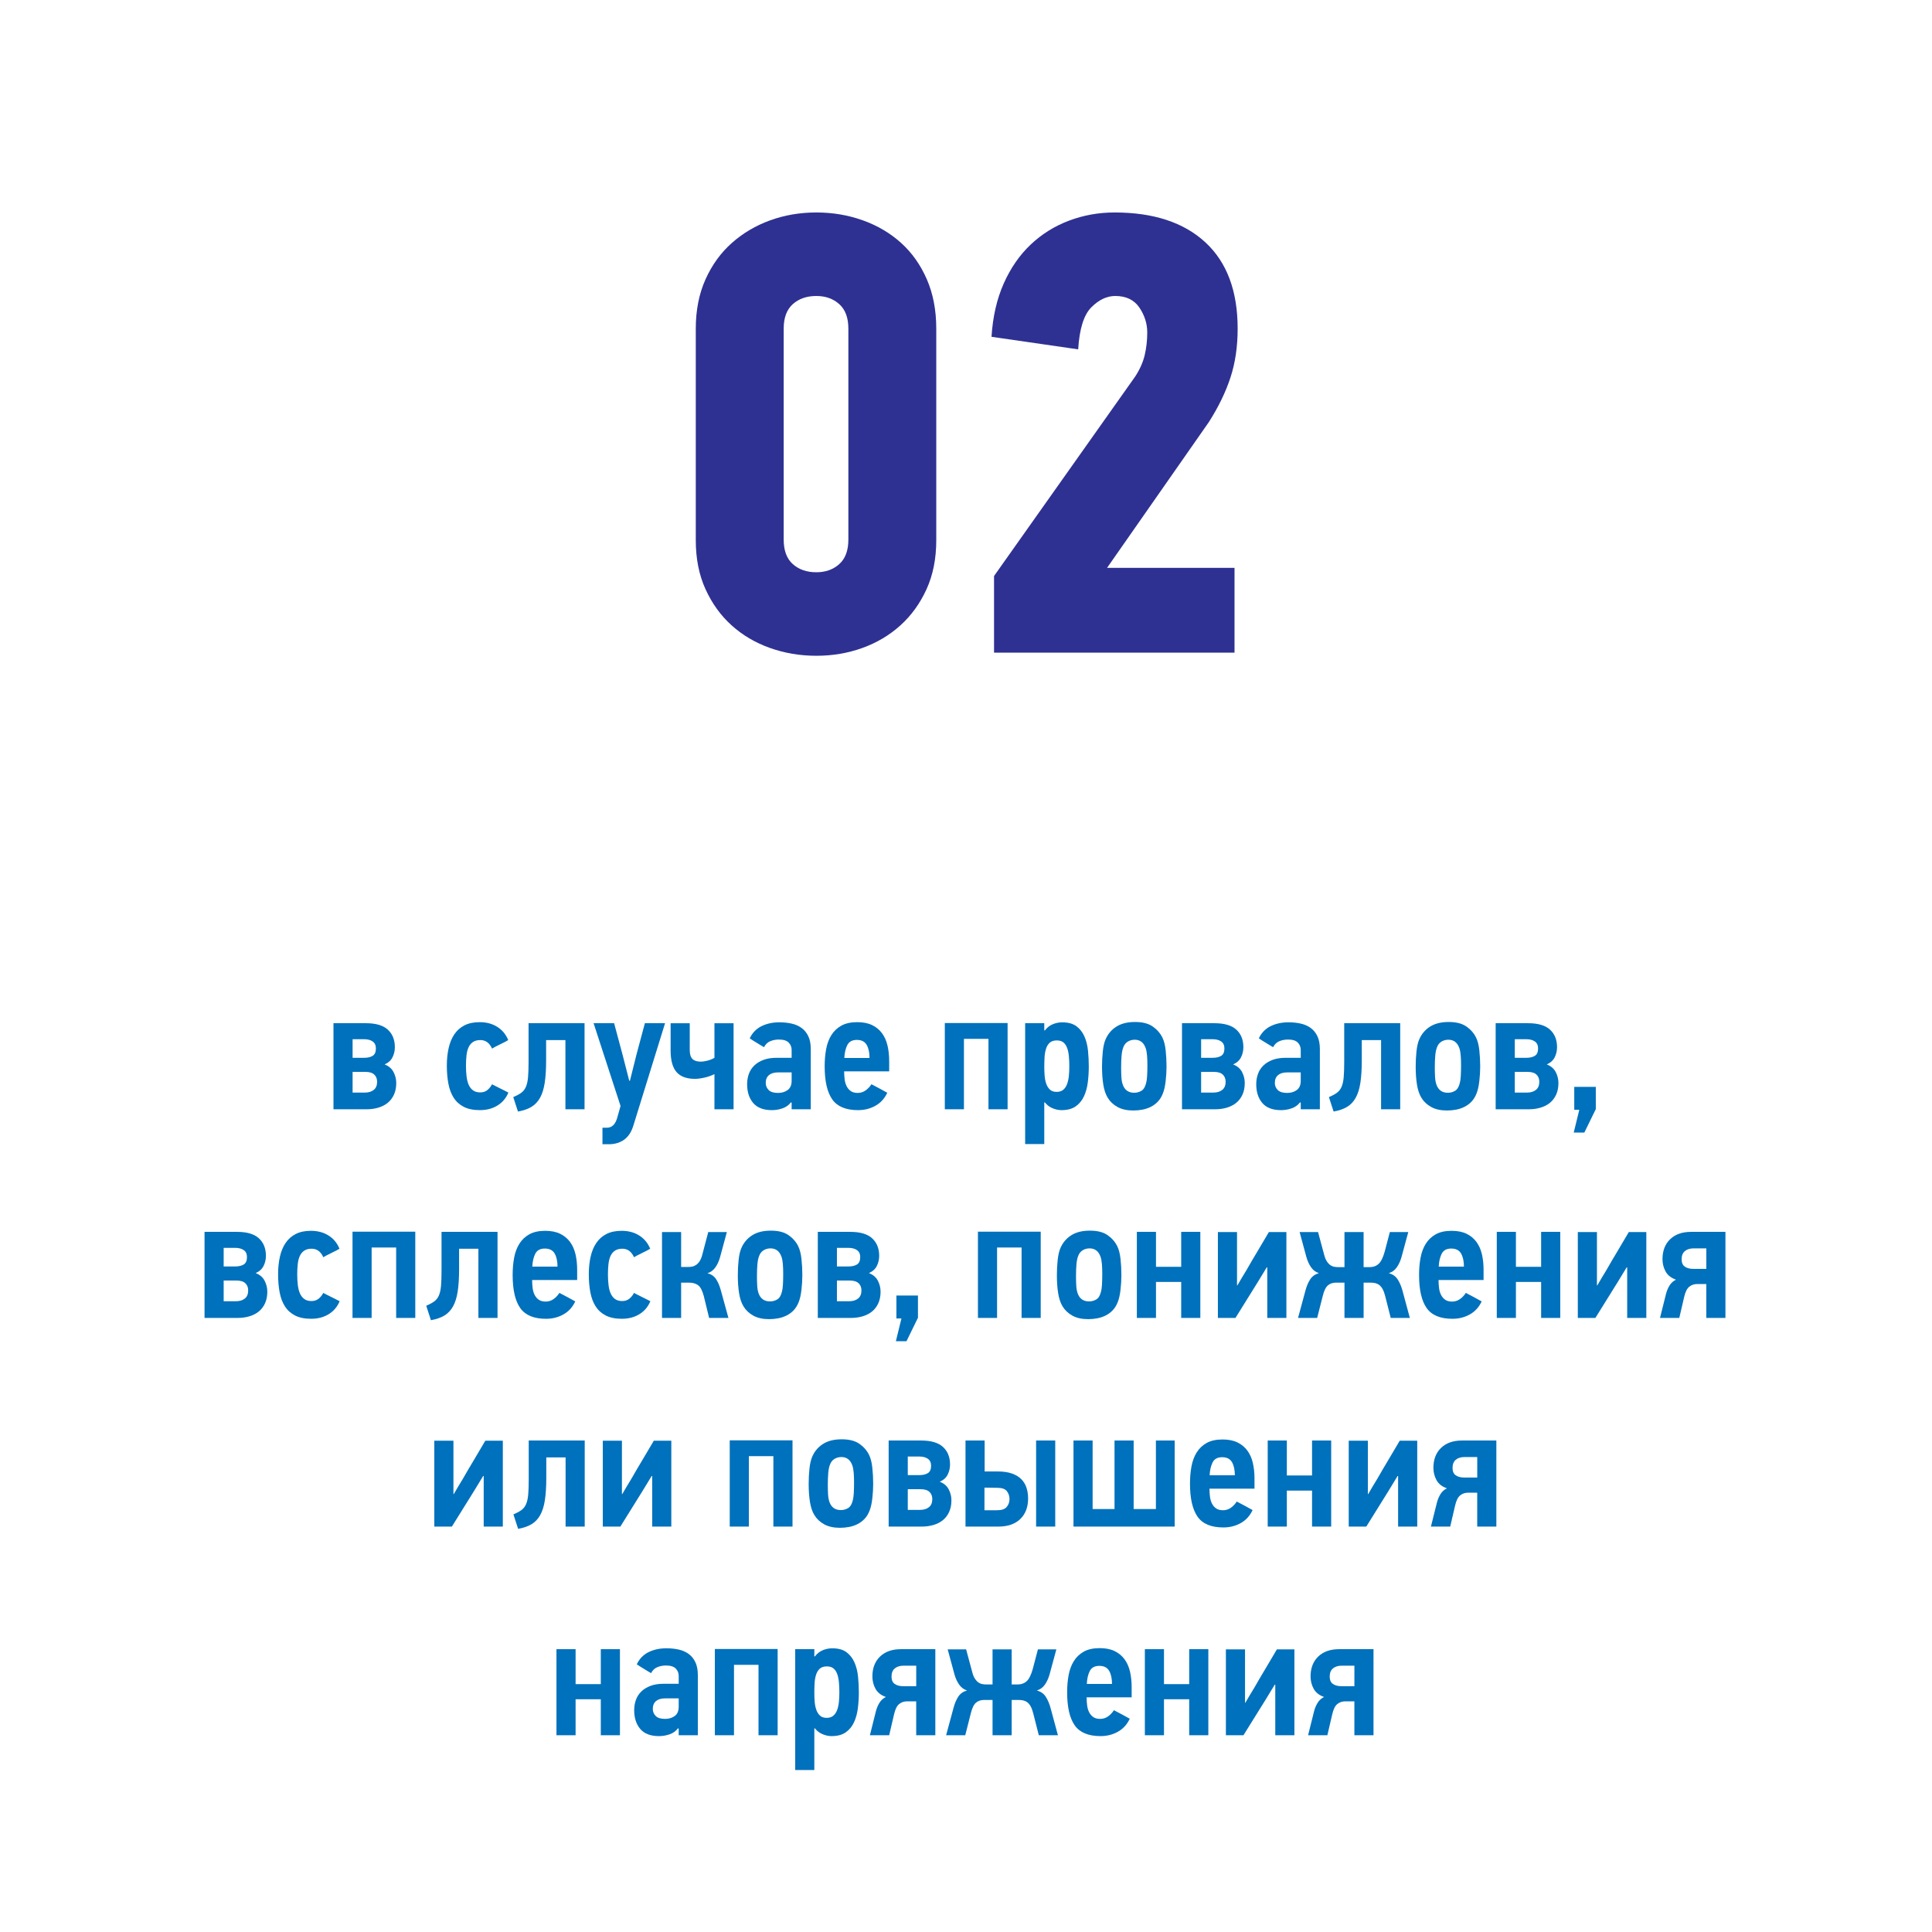 <?xml version="1.0" encoding="utf-8"?>
<!-- Generator: Adobe Illustrator 23.0.1, SVG Export Plug-In . SVG Version: 6.00 Build 0)  -->
<svg version="1.1" id="Слой_1" xmlns="http://www.w3.org/2000/svg" xmlns:xlink="http://www.w3.org/1999/xlink" x="0px" y="0px"
	 viewBox="0 0 400 400" style="enable-background:new 0 0 400 400;" xml:space="preserve">
<style type="text/css">
	.st0{enable-background:new    ;}
	.st1{fill:#2E3192;}
	.st2{fill:#0071BC;}
</style>
<g class="st0">
	<path class="st1" d="M193.844,111.85c0,3.814-0.672,7.194-2.015,10.14c-1.345,2.947-3.143,5.439-5.395,7.475
		c-2.255,2.038-4.875,3.598-7.865,4.681c-2.99,1.082-6.175,1.625-9.555,1.625c-3.38,0-6.587-0.543-9.62-1.625
		c-3.035-1.083-5.677-2.643-7.93-4.681c-2.255-2.035-4.052-4.527-5.395-7.475c-1.345-2.945-2.015-6.325-2.015-10.14V68.04
		c0-3.812,0.67-7.215,2.015-10.205c1.343-2.99,3.163-5.503,5.46-7.54c2.295-2.035,4.94-3.595,7.93-4.68
		c2.99-1.083,6.175-1.625,9.555-1.625c3.38,0,6.585,0.542,9.62,1.625c3.033,1.085,5.675,2.645,7.93,4.68
		c2.252,2.037,4.03,4.55,5.33,7.54c1.3,2.99,1.95,6.393,1.95,10.205V111.85z M175.645,68.04c0-2.253-0.63-3.942-1.885-5.07
		c-1.257-1.125-2.839-1.689-4.745-1.689c-1.995,0-3.62,0.564-4.875,1.689c-1.257,1.128-1.885,2.817-1.885,5.07v43.68
		c0,2.255,0.627,3.945,1.885,5.07c1.255,1.127,2.88,1.69,4.875,1.69c1.906,0,3.488-0.563,4.745-1.69
		c1.255-1.125,1.885-2.815,1.885-5.07V68.04z"/>
	<path class="st1" d="M205.283,69.73c0.26-4.16,1.105-7.843,2.535-11.051c1.43-3.205,3.293-5.893,5.59-8.06
		c2.296-2.165,4.94-3.812,7.93-4.94c2.99-1.125,6.131-1.689,9.426-1.689c8.06,0,14.32,2.06,18.785,6.175
		c4.462,4.117,6.694,10.075,6.694,17.875c0,3.728-0.499,7.107-1.495,10.14c-0.997,3.035-2.492,6.11-4.484,9.23l-21.061,30.16h26.391
		v17.55h-49.79v-15.86l29.25-41.34c0.952-1.473,1.603-2.945,1.949-4.42c0.346-1.473,0.521-3.032,0.521-4.68
		c0-1.82-0.542-3.53-1.625-5.135c-1.085-1.604-2.752-2.405-5.005-2.405c-1.735,0-3.38,0.78-4.94,2.34
		c-1.56,1.56-2.47,4.465-2.729,8.71L205.283,69.73z"/>
</g>
<g class="st0">
	<path class="st2" d="M82.038,224.229c0,0.912-0.156,1.71-0.468,2.394c-0.312,0.684-0.738,1.248-1.278,1.692
		s-1.188,0.78-1.944,1.008c-0.756,0.229-1.578,0.342-2.466,0.342h-6.84v-17.82h6.732c2.04,0,3.546,0.444,4.518,1.332
		c0.972,0.889,1.458,2.101,1.458,3.637c0,0.744-0.162,1.439-0.486,2.088c-0.324,0.647-0.87,1.14-1.638,1.476
		c0.864,0.337,1.481,0.864,1.854,1.584C81.852,222.68,82.038,223.437,82.038,224.229z M73.002,215.156v3.852h2.376
		c0.744,0,1.337-0.138,1.782-0.414c0.444-0.275,0.666-0.785,0.666-1.529c0-0.648-0.222-1.128-0.666-1.44
		c-0.444-0.312-1.038-0.468-1.782-0.468H73.002z M73.002,221.924v4.284h2.538c0.763,0,1.376-0.186,1.841-0.558
		c0.465-0.372,0.697-0.93,0.697-1.675c0-0.623-0.197-1.121-0.59-1.493s-1.007-0.559-1.84-0.559H73.002z"/>
	<path class="st2" d="M99.317,211.628c1.392,0,2.604,0.324,3.636,0.972c1.032,0.648,1.788,1.561,2.268,2.736
		c-0.096,0.072-0.306,0.192-0.63,0.36c-0.324,0.168-0.672,0.342-1.044,0.521c-0.372,0.181-0.72,0.354-1.044,0.522
		c-0.324,0.168-0.534,0.288-0.63,0.359c-0.528-1.175-1.332-1.764-2.412-1.764c-0.624,0-1.134,0.132-1.53,0.396
		c-0.396,0.264-0.702,0.63-0.918,1.098c-0.216,0.468-0.36,1.032-0.432,1.692c-0.072,0.66-0.108,1.374-0.108,2.142
		c0,0.792,0.042,1.53,0.126,2.214c0.084,0.685,0.234,1.267,0.45,1.746c0.216,0.48,0.516,0.858,0.9,1.134
		c0.383,0.276,0.875,0.414,1.476,0.414c0.576,0,1.062-0.155,1.458-0.468c0.396-0.312,0.726-0.72,0.99-1.224
		c0.096,0.071,0.306,0.186,0.63,0.342c0.324,0.156,0.672,0.33,1.044,0.521c0.372,0.192,0.72,0.366,1.044,0.522
		c0.324,0.156,0.545,0.27,0.666,0.342c-0.48,1.152-1.237,2.047-2.268,2.682c-1.032,0.637-2.245,0.954-3.636,0.954
		c-1.344,0-2.458-0.228-3.34-0.684c-0.883-0.456-1.58-1.086-2.091-1.89c-0.512-0.805-0.875-1.771-1.088-2.898
		c-0.214-1.128-0.321-2.376-0.321-3.744c0-1.319,0.125-2.531,0.375-3.636c0.25-1.104,0.642-2.052,1.177-2.844
		s1.232-1.41,2.091-1.854C97.016,211.851,98.069,211.628,99.317,211.628z"/>
	<path class="st2" d="M106.265,227.145c0.671-0.288,1.218-0.582,1.638-0.883c0.42-0.3,0.744-0.707,0.972-1.224
		c0.228-0.516,0.378-1.182,0.45-1.998c0.072-0.815,0.108-1.872,0.108-3.168v-8.028h11.592v17.82h-3.96v-14.328h-3.996v4.212
		c0,1.824-0.096,3.366-0.288,4.626c-0.192,1.26-0.517,2.299-0.972,3.114c-0.456,0.816-1.057,1.446-1.8,1.89
		c-0.745,0.444-1.668,0.762-2.772,0.954L106.265,227.145z"/>
	<path class="st2" d="M131.141,233.012c-0.408,1.344-1.05,2.328-1.926,2.952c-0.876,0.624-1.926,0.937-3.15,0.937h-1.332v-3.42
		h0.936c1.056,0,1.776-0.732,2.16-2.196l0.648-2.304l-5.58-17.137h4.248l1.728,6.444l1.404,5.472h0.144l1.368-5.472l1.728-6.444
		h4.176L131.141,233.012z"/>
	<path class="st2" d="M147.917,222.382c-0.625,0.315-1.314,0.558-2.07,0.728c-0.756,0.17-1.41,0.255-1.962,0.255
		c-1.728,0-3-0.468-3.816-1.404c-0.816-0.936-1.224-2.424-1.224-4.464v-5.652h3.96v5.555c0,0.861,0.187,1.477,0.562,1.847
		c0.375,0.37,0.949,0.555,1.723,0.555c0.362,0,0.809-0.065,1.341-0.196c0.532-0.132,1.027-0.329,1.487-0.592v-7.168h3.96v17.82
		h-3.96V222.382z"/>
	<path class="st2" d="M163.9,229.664v-1.368l-0.144-0.072c-0.432,0.576-1.008,0.99-1.728,1.242c-0.72,0.252-1.452,0.378-2.196,0.378
		c-1.752,0-3.048-0.491-3.888-1.476c-0.84-0.984-1.26-2.28-1.26-3.888c0-0.769,0.12-1.482,0.36-2.143
		c0.24-0.659,0.612-1.235,1.116-1.728c0.504-0.492,1.14-0.882,1.908-1.17s1.68-0.433,2.736-0.433h3.096v-1.62
		c0-0.6-0.204-1.109-0.612-1.529c-0.409-0.42-1.08-0.63-2.016-0.63c-0.648,0-1.248,0.113-1.8,0.342
		c-0.553,0.229-0.984,0.643-1.296,1.242c-0.096-0.048-0.288-0.162-0.576-0.343c-0.288-0.18-0.594-0.365-0.918-0.558
		c-0.324-0.191-0.625-0.378-0.9-0.558c-0.276-0.181-0.462-0.307-0.558-0.379c0.552-1.151,1.368-1.991,2.448-2.52
		c1.08-0.527,2.304-0.792,3.672-0.792c0.936,0,1.798,0.09,2.586,0.27c0.788,0.181,1.474,0.486,2.057,0.919
		c0.583,0.432,1.041,1.002,1.374,1.71s0.5,1.59,0.5,2.646v12.456H163.9z M163.9,222.032h-2.844c-0.792,0-1.41,0.186-1.854,0.558
		c-0.444,0.373-0.666,0.918-0.666,1.639c0,0.552,0.198,1.031,0.594,1.439s1.05,0.612,1.962,0.612c0.768,0,1.428-0.198,1.98-0.594
		c0.552-0.396,0.828-1.038,0.828-1.927V222.032z"/>
	<path class="st2" d="M180.424,224.48c0.552,0.287,1.098,0.575,1.638,0.863s1.085,0.589,1.638,0.9
		c-0.552,1.188-1.368,2.086-2.448,2.691s-2.28,0.908-3.6,0.908c-2.52,0-4.302-0.743-5.346-2.231s-1.566-3.768-1.566-6.84
		c0-1.272,0.102-2.46,0.306-3.564c0.204-1.104,0.563-2.07,1.08-2.897c0.516-0.828,1.206-1.482,2.07-1.963
		c0.864-0.479,1.956-0.72,3.276-0.72c1.224,0,2.256,0.204,3.096,0.612c0.84,0.408,1.524,0.972,2.052,1.691
		c0.528,0.721,0.906,1.572,1.134,2.557c0.228,0.984,0.342,2.064,0.342,3.24v2.088h-9.324c0,0.58,0.036,1.143,0.108,1.688
		c0.072,0.544,0.216,1.022,0.432,1.434c0.216,0.412,0.504,0.738,0.864,0.979c0.36,0.242,0.828,0.363,1.404,0.363
		c0.576,0,1.104-0.162,1.584-0.486C179.644,225.47,180.064,225.032,180.424,224.48z M180.028,219.044
		c0-1.128-0.198-2.034-0.594-2.718c-0.396-0.685-1.075-1.026-2.034-1.026c-0.96,0-1.62,0.36-1.98,1.08s-0.564,1.608-0.612,2.664
		H180.028z"/>
	<path class="st2" d="M204.651,229.664v-14.58h-5.077v14.58h-3.96v-17.856h12.997v17.856H204.651z"/>
	<path class="st2" d="M216.315,213.356c0.455-0.6,1.001-1.032,1.638-1.296c0.636-0.265,1.29-0.396,1.962-0.396
		c1.248,0,2.232,0.27,2.952,0.81s1.271,1.249,1.656,2.124c0.383,0.877,0.63,1.86,0.737,2.952c0.108,1.093,0.162,2.179,0.162,3.258
		c0,1.08-0.066,2.16-0.198,3.24s-0.396,2.052-0.792,2.916c-0.396,0.864-0.966,1.561-1.71,2.088
		c-0.744,0.528-1.728,0.792-2.951,0.792c-0.601,0-1.219-0.132-1.854-0.396s-1.17-0.672-1.602-1.225
		c-0.024,0-0.043,0.007-0.055,0.019c-0.012,0.013-0.03,0.018-0.054,0.018v8.604h-3.96v-25.021h3.96v1.477
		c0.023,0,0.042,0.006,0.054,0.018C216.272,213.351,216.291,213.356,216.315,213.356z M218.763,226.064
		c0.576,0,1.038-0.15,1.387-0.45c0.348-0.3,0.611-0.702,0.792-1.206c0.18-0.504,0.3-1.067,0.359-1.692
		c0.06-0.624,0.09-1.26,0.09-1.908c0-0.743-0.03-1.445-0.09-2.105s-0.18-1.236-0.359-1.729c-0.181-0.491-0.438-0.875-0.774-1.151
		c-0.336-0.275-0.792-0.414-1.368-0.414c-0.624,0-1.11,0.156-1.458,0.468c-0.348,0.312-0.606,0.732-0.773,1.26
		c-0.169,0.528-0.271,1.122-0.307,1.782s-0.054,1.338-0.054,2.034c0,0.576,0.023,1.164,0.072,1.764
		c0.048,0.601,0.155,1.146,0.324,1.639c0.167,0.492,0.419,0.899,0.756,1.224C217.695,225.902,218.163,226.064,218.763,226.064z"/>
	<path class="st2" d="M234.999,211.592c1.535,0,2.748,0.307,3.636,0.918c0.888,0.612,1.56,1.374,2.016,2.286
		c0.336,0.672,0.564,1.555,0.685,2.646c0.119,1.092,0.18,2.214,0.18,3.365c0,0.961-0.061,1.969-0.18,3.024
		c-0.12,1.057-0.312,1.908-0.576,2.556c-0.265,0.673-0.606,1.23-1.026,1.675s-0.899,0.804-1.439,1.079
		c-0.54,0.276-1.122,0.475-1.746,0.595c-0.624,0.119-1.26,0.18-1.908,0.18c-1.296,0-2.382-0.24-3.258-0.72
		c-0.876-0.48-1.555-1.116-2.034-1.908c-0.432-0.696-0.738-1.596-0.918-2.7c-0.18-1.104-0.27-2.352-0.27-3.744
		c0-1.08,0.054-2.129,0.161-3.149c0.108-1.021,0.294-1.842,0.559-2.466c0.479-1.128,1.224-2.017,2.231-2.664
		C232.119,211.916,233.415,211.592,234.999,211.592z M234.927,215.264c-0.528,0-1.008,0.133-1.44,0.396
		c-0.432,0.265-0.744,0.672-0.936,1.224c-0.168,0.433-0.282,1.003-0.342,1.71c-0.061,0.709-0.09,1.519-0.09,2.431
		c0,0.696,0.018,1.355,0.054,1.979c0.036,0.625,0.138,1.164,0.306,1.62c0.408,1.08,1.188,1.62,2.34,1.62
		c0.552,0,1.057-0.138,1.513-0.414c0.455-0.275,0.779-0.822,0.972-1.638c0.096-0.336,0.162-0.828,0.198-1.477
		c0.036-0.647,0.054-1.38,0.054-2.195c0-0.721-0.024-1.387-0.072-1.998c-0.048-0.612-0.144-1.122-0.288-1.53
		C236.786,215.84,236.03,215.264,234.927,215.264z"/>
	<path class="st2" d="M257.714,224.229c0,0.912-0.156,1.71-0.468,2.394s-0.737,1.248-1.277,1.692s-1.188,0.78-1.944,1.008
		c-0.756,0.229-1.578,0.342-2.466,0.342h-6.84v-17.82h6.731c2.04,0,3.546,0.444,4.519,1.332c0.972,0.889,1.458,2.101,1.458,3.637
		c0,0.744-0.162,1.439-0.486,2.088c-0.324,0.647-0.87,1.14-1.638,1.476c0.863,0.337,1.481,0.864,1.854,1.584
		S257.714,223.437,257.714,224.229z M248.679,215.156v3.852h2.376c0.743,0,1.337-0.138,1.781-0.414
		c0.444-0.275,0.666-0.785,0.666-1.529c0-0.648-0.222-1.128-0.666-1.44c-0.444-0.312-1.038-0.468-1.781-0.468H248.679z
		 M248.679,221.924v4.284h2.538c0.763,0,1.376-0.186,1.841-0.558s0.696-0.93,0.696-1.675c0-0.623-0.196-1.121-0.59-1.493
		c-0.393-0.372-1.007-0.559-1.84-0.559H248.679z"/>
	<path class="st2" d="M269.306,229.664v-1.368l-0.144-0.072c-0.433,0.576-1.008,0.99-1.729,1.242
		c-0.72,0.252-1.452,0.378-2.195,0.378c-1.753,0-3.049-0.491-3.889-1.476s-1.26-2.28-1.26-3.888c0-0.769,0.12-1.482,0.36-2.143
		c0.239-0.659,0.611-1.235,1.116-1.728c0.504-0.492,1.14-0.882,1.907-1.17c0.769-0.288,1.68-0.433,2.736-0.433h3.096v-1.62
		c0-0.6-0.204-1.109-0.611-1.529c-0.409-0.42-1.08-0.63-2.017-0.63c-0.647,0-1.248,0.113-1.8,0.342
		c-0.553,0.229-0.984,0.643-1.296,1.242c-0.097-0.048-0.288-0.162-0.576-0.343c-0.288-0.18-0.594-0.365-0.918-0.558
		c-0.324-0.191-0.624-0.378-0.9-0.558c-0.275-0.181-0.462-0.307-0.558-0.379c0.552-1.151,1.368-1.991,2.448-2.52
		c1.08-0.527,2.304-0.792,3.672-0.792c0.936,0,1.798,0.09,2.586,0.27c0.788,0.181,1.475,0.486,2.057,0.919
		c0.583,0.432,1.041,1.002,1.374,1.71s0.499,1.59,0.499,2.646v12.456H269.306z M269.306,222.032h-2.844
		c-0.792,0-1.41,0.186-1.854,0.558c-0.444,0.373-0.666,0.918-0.666,1.639c0,0.552,0.197,1.031,0.594,1.439
		c0.396,0.408,1.05,0.612,1.962,0.612c0.768,0,1.428-0.198,1.979-0.594c0.552-0.396,0.828-1.038,0.828-1.927V222.032z"/>
	<path class="st2" d="M275.138,227.145c0.671-0.288,1.218-0.582,1.638-0.883c0.42-0.3,0.743-0.707,0.972-1.224
		c0.229-0.516,0.378-1.182,0.45-1.998c0.072-0.815,0.108-1.872,0.108-3.168v-8.028h11.592v17.82h-3.96v-14.328h-3.996v4.212
		c0,1.824-0.097,3.366-0.288,4.626c-0.192,1.26-0.517,2.299-0.972,3.114c-0.456,0.816-1.057,1.446-1.8,1.89
		c-0.745,0.444-1.669,0.762-2.772,0.954L275.138,227.145z"/>
	<path class="st2" d="M299.941,211.592c1.535,0,2.748,0.307,3.636,0.918c0.888,0.612,1.56,1.374,2.016,2.286
		c0.336,0.672,0.564,1.555,0.685,2.646c0.119,1.092,0.18,2.214,0.18,3.365c0,0.961-0.061,1.969-0.18,3.024
		c-0.12,1.057-0.312,1.908-0.576,2.556c-0.265,0.673-0.606,1.23-1.026,1.675s-0.899,0.804-1.439,1.079
		c-0.54,0.276-1.122,0.475-1.746,0.595c-0.624,0.119-1.26,0.18-1.908,0.18c-1.296,0-2.382-0.24-3.258-0.72
		c-0.876-0.48-1.555-1.116-2.034-1.908c-0.432-0.696-0.738-1.596-0.918-2.7c-0.18-1.104-0.27-2.352-0.27-3.744
		c0-1.08,0.054-2.129,0.161-3.149c0.108-1.021,0.294-1.842,0.559-2.466c0.479-1.128,1.224-2.017,2.231-2.664
		C297.062,211.916,298.357,211.592,299.941,211.592z M299.869,215.264c-0.528,0-1.008,0.133-1.44,0.396
		c-0.432,0.265-0.744,0.672-0.936,1.224c-0.168,0.433-0.282,1.003-0.342,1.71c-0.061,0.709-0.09,1.519-0.09,2.431
		c0,0.696,0.018,1.355,0.054,1.979c0.036,0.625,0.138,1.164,0.306,1.62c0.408,1.08,1.188,1.62,2.34,1.62
		c0.552,0,1.057-0.138,1.513-0.414c0.455-0.275,0.779-0.822,0.972-1.638c0.096-0.336,0.162-0.828,0.198-1.477
		c0.036-0.647,0.054-1.38,0.054-2.195c0-0.721-0.024-1.387-0.072-1.998c-0.048-0.612-0.144-1.122-0.288-1.53
		C301.729,215.84,300.973,215.264,299.869,215.264z"/>
	<path class="st2" d="M322.656,224.229c0,0.912-0.156,1.71-0.468,2.394s-0.737,1.248-1.277,1.692s-1.188,0.78-1.944,1.008
		c-0.756,0.229-1.578,0.342-2.466,0.342h-6.84v-17.82h6.731c2.04,0,3.546,0.444,4.519,1.332c0.972,0.889,1.458,2.101,1.458,3.637
		c0,0.744-0.162,1.439-0.486,2.088c-0.324,0.647-0.87,1.14-1.638,1.476c0.863,0.337,1.481,0.864,1.854,1.584
		S322.656,223.437,322.656,224.229z M313.621,215.156v3.852h2.376c0.743,0,1.337-0.138,1.781-0.414
		c0.444-0.275,0.666-0.785,0.666-1.529c0-0.648-0.222-1.128-0.666-1.44c-0.444-0.312-1.038-0.468-1.781-0.468H313.621z
		 M313.621,221.924v4.284h2.538c0.763,0,1.376-0.186,1.841-0.558s0.696-0.93,0.696-1.675c0-0.623-0.196-1.121-0.59-1.493
		c-0.393-0.372-1.007-0.559-1.84-0.559H313.621z"/>
	<path class="st2" d="M325.824,234.488l1.152-4.716h-1.044v-4.752h4.464v4.607l-2.376,4.86H325.824z"/>
</g>
<g class="st0">
	<path class="st2" d="M55.344,267.428c0,0.912-0.156,1.71-0.468,2.394c-0.312,0.684-0.738,1.248-1.278,1.692
		s-1.188,0.78-1.944,1.008c-0.756,0.229-1.578,0.342-2.466,0.342h-6.84v-17.82h6.732c2.04,0,3.546,0.444,4.518,1.332
		c0.972,0.889,1.458,2.101,1.458,3.637c0,0.744-0.162,1.439-0.486,2.088c-0.324,0.647-0.87,1.14-1.638,1.476
		c0.864,0.337,1.481,0.864,1.854,1.584C55.158,265.879,55.344,266.636,55.344,267.428z M46.309,258.355v3.852h2.376
		c0.744,0,1.337-0.138,1.782-0.414c0.444-0.275,0.666-0.785,0.666-1.529c0-0.648-0.222-1.128-0.666-1.44
		c-0.444-0.312-1.038-0.468-1.782-0.468H46.309z M46.309,265.123v4.284h2.538c0.763,0,1.376-0.186,1.841-0.558
		c0.465-0.372,0.697-0.93,0.697-1.675c0-0.623-0.197-1.121-0.59-1.493s-1.007-0.559-1.84-0.559H46.309z"/>
	<path class="st2" d="M64.38,254.827c1.392,0,2.604,0.324,3.636,0.972c1.032,0.648,1.788,1.561,2.268,2.736
		c-0.096,0.072-0.306,0.192-0.63,0.36c-0.324,0.168-0.672,0.342-1.044,0.521c-0.372,0.181-0.72,0.354-1.044,0.522
		c-0.324,0.168-0.534,0.288-0.63,0.359c-0.528-1.175-1.332-1.764-2.412-1.764c-0.624,0-1.134,0.132-1.53,0.396
		c-0.396,0.264-0.702,0.63-0.918,1.098c-0.216,0.468-0.36,1.032-0.432,1.692c-0.072,0.66-0.108,1.374-0.108,2.142
		c0,0.792,0.042,1.53,0.126,2.214c0.084,0.685,0.234,1.267,0.45,1.746c0.216,0.48,0.516,0.858,0.9,1.134
		c0.383,0.276,0.875,0.414,1.476,0.414c0.576,0,1.062-0.155,1.458-0.468c0.396-0.312,0.726-0.72,0.99-1.224
		c0.096,0.071,0.306,0.186,0.63,0.342c0.324,0.156,0.672,0.33,1.044,0.521c0.372,0.192,0.72,0.366,1.044,0.522
		c0.324,0.156,0.545,0.27,0.666,0.342c-0.48,1.152-1.237,2.047-2.268,2.682c-1.032,0.637-2.245,0.954-3.636,0.954
		c-1.344,0-2.458-0.228-3.34-0.684c-0.883-0.456-1.58-1.086-2.091-1.89c-0.512-0.805-0.875-1.771-1.088-2.898
		c-0.214-1.128-0.321-2.376-0.321-3.744c0-1.319,0.125-2.531,0.375-3.636c0.25-1.104,0.642-2.052,1.177-2.844
		s1.232-1.41,2.091-1.854C62.078,255.05,63.132,254.827,64.38,254.827z"/>
	<path class="st2" d="M82.02,272.863v-14.58h-5.076v14.58h-3.96v-17.856h12.996v17.856H82.02z"/>
	<path class="st2" d="M88.247,270.344c0.671-0.288,1.218-0.582,1.638-0.883c0.42-0.3,0.744-0.707,0.972-1.224
		c0.228-0.516,0.378-1.182,0.45-1.998c0.072-0.815,0.108-1.872,0.108-3.168v-8.028h11.592v17.82h-3.96v-14.328h-3.996v4.212
		c0,1.824-0.096,3.366-0.288,4.626c-0.192,1.26-0.517,2.299-0.972,3.114c-0.456,0.816-1.057,1.446-1.8,1.89
		c-0.745,0.444-1.668,0.762-2.772,0.954L88.247,270.344z"/>
	<path class="st2" d="M115.823,267.68c0.552,0.287,1.098,0.575,1.638,0.863s1.085,0.589,1.638,0.9
		c-0.552,1.188-1.368,2.086-2.448,2.691s-2.28,0.908-3.6,0.908c-2.52,0-4.302-0.743-5.346-2.231s-1.566-3.768-1.566-6.84
		c0-1.272,0.102-2.46,0.306-3.564c0.204-1.104,0.563-2.07,1.08-2.897c0.516-0.828,1.206-1.482,2.07-1.963
		c0.864-0.479,1.956-0.72,3.276-0.72c1.224,0,2.256,0.204,3.096,0.612c0.84,0.408,1.524,0.972,2.052,1.691
		c0.528,0.721,0.906,1.572,1.134,2.557c0.228,0.984,0.342,2.064,0.342,3.24v2.088h-9.324c0,0.58,0.036,1.143,0.108,1.688
		c0.072,0.544,0.216,1.022,0.432,1.434c0.216,0.412,0.504,0.738,0.864,0.979c0.36,0.242,0.828,0.363,1.404,0.363
		c0.576,0,1.104-0.162,1.584-0.486C115.042,268.669,115.463,268.231,115.823,267.68z M115.427,262.243
		c0-1.128-0.198-2.034-0.594-2.718c-0.396-0.685-1.075-1.026-2.034-1.026c-0.96,0-1.62,0.36-1.98,1.08s-0.564,1.608-0.612,2.664
		H115.427z"/>
	<path class="st2" d="M128.71,254.827c1.392,0,2.604,0.324,3.636,0.972c1.032,0.648,1.788,1.561,2.268,2.736
		c-0.096,0.072-0.306,0.192-0.63,0.36c-0.324,0.168-0.672,0.342-1.044,0.521c-0.372,0.181-0.72,0.354-1.044,0.522
		c-0.324,0.168-0.534,0.288-0.63,0.359c-0.528-1.175-1.332-1.764-2.412-1.764c-0.624,0-1.134,0.132-1.53,0.396
		c-0.396,0.264-0.702,0.63-0.918,1.098c-0.216,0.468-0.36,1.032-0.432,1.692c-0.072,0.66-0.108,1.374-0.108,2.142
		c0,0.792,0.042,1.53,0.126,2.214c0.084,0.685,0.234,1.267,0.45,1.746c0.216,0.48,0.516,0.858,0.9,1.134
		c0.383,0.276,0.875,0.414,1.476,0.414c0.576,0,1.062-0.155,1.458-0.468c0.396-0.312,0.726-0.72,0.99-1.224
		c0.096,0.071,0.306,0.186,0.63,0.342c0.324,0.156,0.672,0.33,1.044,0.521c0.372,0.192,0.72,0.366,1.044,0.522
		c0.324,0.156,0.545,0.27,0.666,0.342c-0.48,1.152-1.237,2.047-2.268,2.682c-1.032,0.637-2.245,0.954-3.636,0.954
		c-1.344,0-2.458-0.228-3.34-0.684c-0.883-0.456-1.58-1.086-2.091-1.89c-0.512-0.805-0.875-1.771-1.088-2.898
		c-0.214-1.128-0.321-2.376-0.321-3.744c0-1.319,0.125-2.531,0.375-3.636c0.25-1.104,0.642-2.052,1.177-2.844
		s1.232-1.41,2.091-1.854C126.409,255.05,127.462,254.827,128.71,254.827z"/>
	<path class="st2" d="M137.062,272.863v-17.784h3.96v7.236h1.368c0.288,0,0.576-0.023,0.864-0.072
		c0.288-0.048,0.57-0.162,0.846-0.342c0.276-0.18,0.528-0.444,0.756-0.792s0.414-0.811,0.558-1.386l1.224-4.645h3.852l-1.404,5.185
		c-0.24,0.863-0.576,1.59-1.008,2.178s-0.972,0.979-1.62,1.17c0.792,0.192,1.392,0.601,1.8,1.224
		c0.408,0.625,0.731,1.381,0.972,2.269l1.584,5.76h-3.996l-1.116-4.572c-0.312-1.151-0.714-1.896-1.206-2.231
		c-0.492-0.336-1.098-0.504-1.818-0.504h-1.656v7.308H137.062z"/>
	<path class="st2" d="M159.598,254.791c1.536,0,2.748,0.307,3.636,0.918c0.887,0.612,1.56,1.374,2.016,2.286
		c0.336,0.672,0.564,1.555,0.684,2.646c0.12,1.092,0.18,2.214,0.18,3.365c0,0.961-0.061,1.969-0.18,3.024
		c-0.12,1.057-0.312,1.908-0.576,2.556c-0.264,0.673-0.606,1.23-1.026,1.675s-0.9,0.804-1.44,1.079
		c-0.54,0.276-1.122,0.475-1.746,0.595c-0.624,0.119-1.26,0.18-1.908,0.18c-1.296,0-2.382-0.24-3.258-0.72
		c-0.876-0.48-1.554-1.116-2.034-1.908c-0.432-0.696-0.738-1.596-0.918-2.7c-0.18-1.104-0.27-2.352-0.27-3.744
		c0-1.08,0.054-2.129,0.162-3.149c0.108-1.021,0.294-1.842,0.558-2.466c0.48-1.128,1.224-2.017,2.232-2.664
		C156.718,255.115,158.014,254.791,159.598,254.791z M159.526,258.463c-0.528,0-1.008,0.133-1.44,0.396
		c-0.432,0.265-0.744,0.672-0.936,1.224c-0.168,0.433-0.282,1.003-0.342,1.71c-0.06,0.709-0.09,1.519-0.09,2.431
		c0,0.696,0.018,1.355,0.054,1.979c0.036,0.625,0.138,1.164,0.306,1.62c0.408,1.08,1.188,1.62,2.34,1.62
		c0.552,0,1.056-0.138,1.512-0.414c0.456-0.275,0.78-0.822,0.972-1.638c0.095-0.336,0.162-0.828,0.198-1.477
		c0.036-0.647,0.054-1.38,0.054-2.195c0-0.721-0.024-1.387-0.072-1.998c-0.048-0.612-0.144-1.122-0.288-1.53
		C161.385,259.039,160.629,258.463,159.526,258.463z"/>
	<path class="st2" d="M182.313,267.428c0,0.912-0.156,1.71-0.468,2.394c-0.312,0.684-0.738,1.248-1.278,1.692
		s-1.188,0.78-1.944,1.008c-0.756,0.229-1.578,0.342-2.466,0.342h-6.84v-17.82h6.732c2.04,0,3.546,0.444,4.518,1.332
		c0.972,0.889,1.458,2.101,1.458,3.637c0,0.744-0.162,1.439-0.486,2.088c-0.324,0.647-0.87,1.14-1.638,1.476
		c0.864,0.337,1.481,0.864,1.854,1.584C182.127,265.879,182.313,266.636,182.313,267.428z M173.277,258.355v3.852h2.376
		c0.744,0,1.337-0.138,1.782-0.414c0.444-0.275,0.666-0.785,0.666-1.529c0-0.648-0.222-1.128-0.666-1.44
		c-0.444-0.312-1.038-0.468-1.782-0.468H173.277z M173.277,265.123v4.284h2.538c0.763,0,1.376-0.186,1.841-0.558
		c0.465-0.372,0.697-0.93,0.697-1.675c0-0.623-0.197-1.121-0.59-1.493s-1.007-0.559-1.84-0.559H173.277z"/>
	<path class="st2" d="M185.481,277.688l1.152-4.716h-1.044v-4.752h4.464v4.607l-2.376,4.86H185.481z"/>
	<path class="st2" d="M211.508,272.863v-14.58h-5.076v14.58h-3.96v-17.856h12.996v17.856H211.508z"/>
	<path class="st2" d="M225.655,254.791c1.536,0,2.748,0.307,3.637,0.918c0.887,0.612,1.56,1.374,2.016,2.286
		c0.336,0.672,0.563,1.555,0.684,2.646s0.181,2.214,0.181,3.365c0,0.961-0.061,1.969-0.181,3.024
		c-0.12,1.057-0.312,1.908-0.576,2.556c-0.264,0.673-0.605,1.23-1.025,1.675s-0.9,0.804-1.44,1.079
		c-0.54,0.276-1.122,0.475-1.746,0.595c-0.624,0.119-1.26,0.18-1.907,0.18c-1.297,0-2.383-0.24-3.259-0.72
		c-0.876-0.48-1.554-1.116-2.033-1.908c-0.433-0.696-0.738-1.596-0.918-2.7c-0.181-1.104-0.271-2.352-0.271-3.744
		c0-1.08,0.054-2.129,0.162-3.149s0.294-1.842,0.558-2.466c0.48-1.128,1.225-2.017,2.232-2.664
		C222.775,255.115,224.071,254.791,225.655,254.791z M225.584,258.463c-0.528,0-1.009,0.133-1.44,0.396
		c-0.432,0.265-0.744,0.672-0.937,1.224c-0.168,0.433-0.282,1.003-0.342,1.71c-0.06,0.709-0.09,1.519-0.09,2.431
		c0,0.696,0.019,1.355,0.054,1.979c0.036,0.625,0.139,1.164,0.307,1.62c0.407,1.08,1.188,1.62,2.34,1.62
		c0.552,0,1.056-0.138,1.512-0.414c0.456-0.275,0.78-0.822,0.973-1.638c0.095-0.336,0.161-0.828,0.197-1.477
		c0.036-0.647,0.055-1.38,0.055-2.195c0-0.721-0.024-1.387-0.072-1.998c-0.049-0.612-0.145-1.122-0.288-1.53
		C227.443,259.039,226.688,258.463,225.584,258.463z"/>
	<path class="st2" d="M244.555,272.863v-7.452h-5.22v7.452h-3.96v-17.82h3.96v7.236h5.22v-7.236h3.96v17.82H244.555z"/>
	<path class="st2" d="M262.267,262.388l-1.907,3.132l-4.572,7.344h-3.636v-17.784h3.96v11.052h0.071
		c0.311-0.527,0.615-1.049,0.915-1.565c0.299-0.516,0.615-1.038,0.95-1.566c0.766-1.344,1.543-2.669,2.332-3.978
		c0.789-1.308,1.566-2.622,2.332-3.942h3.623v17.784h-3.96v-10.476H262.267z"/>
	<path class="st2" d="M278.359,272.863v-7.308h-1.729c-0.696,0-1.267,0.192-1.71,0.575c-0.444,0.385-0.798,1.116-1.062,2.196
		c-0.192,0.769-0.385,1.524-0.576,2.269c-0.192,0.744-0.385,1.5-0.576,2.268h-3.96l1.548-5.724c0.239-0.888,0.563-1.644,0.972-2.269
		c0.408-0.624,0.996-1.044,1.765-1.26v-0.036c-0.625-0.191-1.146-0.581-1.566-1.17c-0.42-0.588-0.75-1.302-0.99-2.142l-1.403-5.185
		h3.815l1.26,4.681c0.145,0.575,0.33,1.038,0.559,1.386c0.228,0.348,0.474,0.611,0.738,0.792c0.264,0.18,0.54,0.294,0.827,0.342
		c0.288,0.049,0.576,0.072,0.864,0.072h1.225v-7.272h3.96v7.272h1.188c0.792,0,1.434-0.229,1.926-0.685
		c0.492-0.455,0.906-1.283,1.242-2.483l1.08-4.104h3.816l-1.404,5.185c-0.24,0.84-0.57,1.554-0.99,2.142
		c-0.42,0.589-0.954,0.979-1.602,1.17v0.036c0.792,0.216,1.392,0.643,1.8,1.278s0.731,1.386,0.972,2.25l1.548,5.724h-3.96
		c-0.192-0.768-0.384-1.523-0.575-2.268c-0.192-0.744-0.385-1.5-0.576-2.269c-0.145-0.576-0.318-1.05-0.522-1.422
		s-0.432-0.653-0.684-0.846s-0.528-0.324-0.828-0.396c-0.301-0.072-0.63-0.107-0.99-0.107h-1.439v7.308H278.359z"/>
	<path class="st2" d="M303.486,267.68c0.552,0.287,1.099,0.575,1.639,0.863s1.085,0.589,1.638,0.9
		c-0.553,1.188-1.368,2.086-2.448,2.691s-2.28,0.908-3.6,0.908c-2.521,0-4.303-0.743-5.347-2.231s-1.565-3.768-1.565-6.84
		c0-1.272,0.102-2.46,0.306-3.564c0.204-1.104,0.563-2.07,1.08-2.897c0.516-0.828,1.206-1.482,2.07-1.963
		c0.864-0.479,1.956-0.72,3.275-0.72c1.225,0,2.256,0.204,3.097,0.612c0.84,0.408,1.523,0.972,2.052,1.691
		c0.527,0.721,0.905,1.572,1.134,2.557c0.228,0.984,0.342,2.064,0.342,3.24v2.088h-9.323c0,0.58,0.035,1.143,0.107,1.688
		c0.072,0.544,0.216,1.022,0.433,1.434c0.216,0.412,0.504,0.738,0.863,0.979c0.36,0.242,0.828,0.363,1.404,0.363
		s1.104-0.162,1.584-0.486C302.706,268.669,303.127,268.231,303.486,267.68z M303.091,262.243c0-1.128-0.198-2.034-0.594-2.718
		c-0.396-0.685-1.075-1.026-2.034-1.026c-0.961,0-1.62,0.36-1.98,1.08c-0.359,0.72-0.564,1.608-0.612,2.664H303.091z"/>
	<path class="st2" d="M319.074,272.863v-7.452h-5.22v7.452h-3.96v-17.82h3.96v7.236h5.22v-7.236h3.96v17.82H319.074z"/>
	<path class="st2" d="M336.786,262.388l-1.908,3.132l-4.572,7.344h-3.636v-17.784h3.96v11.052h0.072
		c0.311-0.527,0.615-1.049,0.914-1.565c0.299-0.516,0.616-1.038,0.951-1.566c0.765-1.344,1.542-2.669,2.331-3.978
		c0.789-1.308,1.567-2.622,2.332-3.942h3.623v17.784h-3.96v-10.476H336.786z"/>
	<path class="st2" d="M351.374,265.844c-0.622,0-1.166,0.186-1.632,0.558c-0.467,0.372-0.819,1.086-1.058,2.142l-1.004,4.32h-3.993
		l1.26-5.04c0.168-0.624,0.414-1.193,0.738-1.71c0.323-0.516,0.762-0.905,1.313-1.17c-1.018-0.36-1.738-0.93-2.161-1.71
		c-0.425-0.779-0.636-1.626-0.636-2.538c0-1.729,0.526-3.102,1.579-4.122c1.053-1.02,2.501-1.53,4.345-1.53h7.108v17.82h-3.96v-7.02
		H351.374z M348.162,260.731c0,0.696,0.22,1.2,0.661,1.512c0.44,0.312,1.043,0.468,1.806,0.468h2.646v-4.248h-2.646
		c-0.739,0-1.335,0.187-1.788,0.559S348.162,259.964,348.162,260.731z"/>
</g>
<g class="st0">
	<path class="st2" d="M100.036,305.588l-1.908,3.132l-4.572,7.344H89.92v-17.784h3.96v11.052h0.072
		c0.311-0.527,0.615-1.049,0.915-1.565c0.299-0.516,0.616-1.038,0.951-1.566c0.765-1.344,1.542-2.669,2.332-3.978
		c0.789-1.308,1.567-2.622,2.332-3.942h3.623v17.784h-3.96v-10.476H100.036z"/>
	<path class="st2" d="M106.3,313.544c0.671-0.288,1.218-0.582,1.638-0.883c0.42-0.3,0.744-0.707,0.972-1.224
		c0.228-0.516,0.378-1.182,0.45-1.998c0.072-0.815,0.108-1.872,0.108-3.168v-8.028h11.592v17.82h-3.96v-14.328h-3.996v4.212
		c0,1.824-0.096,3.366-0.288,4.626c-0.192,1.26-0.517,2.299-0.972,3.114c-0.456,0.816-1.057,1.446-1.8,1.89
		c-0.745,0.444-1.668,0.762-2.772,0.954L106.3,313.544z"/>
	<path class="st2" d="M134.92,305.588l-1.908,3.132l-4.572,7.344h-3.636v-17.784h3.96v11.052h0.072
		c0.311-0.527,0.615-1.049,0.915-1.565c0.299-0.516,0.616-1.038,0.951-1.566c0.765-1.344,1.542-2.669,2.332-3.978
		c0.789-1.308,1.567-2.622,2.332-3.942h3.623v17.784h-3.96v-10.476H134.92z"/>
	<path class="st2" d="M160.12,316.063v-14.58h-5.076v14.58h-3.96v-17.856h12.996v17.856H160.12z"/>
	<path class="st2" d="M174.267,297.991c1.536,0,2.748,0.307,3.636,0.918c0.887,0.612,1.56,1.374,2.016,2.286
		c0.336,0.672,0.564,1.555,0.684,2.646c0.12,1.092,0.18,2.214,0.18,3.365c0,0.961-0.061,1.969-0.18,3.024
		c-0.12,1.057-0.312,1.908-0.576,2.556c-0.264,0.673-0.606,1.23-1.026,1.675s-0.9,0.804-1.44,1.079
		c-0.54,0.276-1.122,0.475-1.746,0.595c-0.624,0.119-1.26,0.18-1.908,0.18c-1.296,0-2.382-0.24-3.258-0.72
		c-0.876-0.48-1.554-1.116-2.034-1.908c-0.432-0.696-0.738-1.596-0.918-2.7c-0.18-1.104-0.27-2.352-0.27-3.744
		c0-1.08,0.054-2.129,0.162-3.149c0.108-1.021,0.294-1.842,0.558-2.466c0.48-1.128,1.224-2.017,2.232-2.664
		C171.387,298.315,172.683,297.991,174.267,297.991z M174.195,301.663c-0.528,0-1.008,0.133-1.44,0.396
		c-0.432,0.265-0.744,0.672-0.936,1.224c-0.168,0.433-0.282,1.003-0.342,1.71c-0.06,0.709-0.09,1.519-0.09,2.431
		c0,0.696,0.018,1.355,0.054,1.979c0.036,0.625,0.138,1.164,0.306,1.62c0.408,1.08,1.188,1.62,2.34,1.62
		c0.552,0,1.056-0.138,1.512-0.414c0.456-0.275,0.78-0.822,0.972-1.638c0.095-0.336,0.162-0.828,0.198-1.477
		c0.036-0.647,0.054-1.38,0.054-2.195c0-0.721-0.024-1.387-0.072-1.998c-0.048-0.612-0.144-1.122-0.288-1.53
		C176.055,302.239,175.299,301.663,174.195,301.663z"/>
	<path class="st2" d="M196.982,310.628c0,0.912-0.156,1.71-0.468,2.394c-0.312,0.684-0.738,1.248-1.278,1.692
		s-1.188,0.78-1.944,1.008c-0.756,0.229-1.578,0.342-2.466,0.342h-6.84v-17.82h6.732c2.04,0,3.546,0.444,4.518,1.332
		c0.972,0.889,1.458,2.101,1.458,3.637c0,0.744-0.162,1.439-0.486,2.088c-0.324,0.647-0.87,1.14-1.638,1.476
		c0.864,0.337,1.481,0.864,1.854,1.584C196.796,309.079,196.982,309.836,196.982,310.628z M187.947,301.556v3.852h2.376
		c0.744,0,1.337-0.138,1.782-0.414c0.444-0.275,0.666-0.785,0.666-1.529c0-0.648-0.222-1.128-0.666-1.44
		c-0.444-0.312-1.038-0.468-1.782-0.468H187.947z M187.947,308.323v4.284h2.538c0.763,0,1.376-0.186,1.841-0.558
		c0.465-0.372,0.697-0.93,0.697-1.675c0-0.623-0.197-1.121-0.59-1.493s-1.007-0.559-1.84-0.559H187.947z"/>
	<path class="st2" d="M199.898,316.063v-17.82h3.96v6.408h2.736c1.151,0,2.13,0.145,2.934,0.432
		c0.804,0.288,1.452,0.685,1.944,1.188c0.491,0.504,0.846,1.098,1.062,1.782c0.217,0.684,0.324,1.41,0.324,2.178
		c0,1.8-0.54,3.222-1.62,4.266s-2.592,1.566-4.536,1.566H199.898z M203.822,312.68h2.628c0.937,0,1.596-0.228,1.98-0.685
		c0.384-0.455,0.576-1.008,0.576-1.655c0-0.6-0.181-1.135-0.54-1.603c-0.36-0.468-1.021-0.702-1.98-0.702
		c-0.456,0-0.899-0.005-1.332-0.018c-0.432-0.012-0.876-0.019-1.332-0.019V312.68z M214.515,316.063v-17.82h3.96v17.82H214.515z"/>
	<path class="st2" d="M243.206,298.243v17.82h-20.952v-17.82h3.96v14.185h4.536v-14.185h3.96v14.185h4.608v-14.185H243.206z"/>
	<path class="st2" d="M256.058,310.88c0.552,0.287,1.099,0.575,1.639,0.863s1.085,0.589,1.638,0.9
		c-0.553,1.188-1.368,2.086-2.448,2.691s-2.28,0.908-3.6,0.908c-2.521,0-4.303-0.743-5.347-2.231s-1.565-3.768-1.565-6.84
		c0-1.272,0.102-2.46,0.306-3.564c0.204-1.104,0.563-2.07,1.08-2.897c0.516-0.828,1.206-1.482,2.07-1.963
		c0.864-0.479,1.956-0.72,3.275-0.72c1.225,0,2.256,0.204,3.097,0.612c0.84,0.408,1.523,0.972,2.052,1.691
		c0.527,0.721,0.905,1.572,1.134,2.557c0.228,0.984,0.342,2.064,0.342,3.24v2.088h-9.323c0,0.58,0.035,1.143,0.107,1.688
		c0.072,0.544,0.216,1.022,0.433,1.434c0.216,0.412,0.504,0.738,0.863,0.979c0.36,0.242,0.828,0.363,1.404,0.363
		s1.104-0.162,1.584-0.486C255.277,311.869,255.698,311.432,256.058,310.88z M255.662,305.443c0-1.128-0.198-2.034-0.594-2.718
		c-0.396-0.685-1.075-1.026-2.034-1.026c-0.961,0-1.62,0.36-1.98,1.08c-0.359,0.72-0.564,1.608-0.612,2.664H255.662z"/>
	<path class="st2" d="M271.646,316.063v-7.452h-5.22v7.452h-3.96v-17.82h3.96v7.236h5.22v-7.236h3.96v17.82H271.646z"/>
	<path class="st2" d="M289.357,305.588l-1.908,3.132l-4.572,7.344h-3.636v-17.784h3.96v11.052h0.072
		c0.311-0.527,0.615-1.049,0.914-1.565c0.299-0.516,0.616-1.038,0.951-1.566c0.765-1.344,1.542-2.669,2.331-3.978
		c0.789-1.308,1.567-2.622,2.332-3.942h3.623v17.784h-3.96v-10.476H289.357z"/>
	<path class="st2" d="M303.945,309.044c-0.622,0-1.166,0.186-1.632,0.558c-0.467,0.372-0.819,1.086-1.058,2.142l-1.004,4.32h-3.993
		l1.26-5.04c0.168-0.624,0.414-1.193,0.738-1.71c0.323-0.516,0.762-0.905,1.313-1.17c-1.018-0.36-1.738-0.93-2.161-1.71
		c-0.425-0.779-0.636-1.626-0.636-2.538c0-1.729,0.526-3.102,1.579-4.122c1.053-1.02,2.501-1.53,4.345-1.53h7.108v17.82h-3.96v-7.02
		H303.945z M300.733,303.932c0,0.696,0.22,1.2,0.661,1.512c0.44,0.312,1.043,0.468,1.806,0.468h2.646v-4.248H303.2
		c-0.739,0-1.335,0.187-1.788,0.559S300.733,303.164,300.733,303.932z"/>
</g>
<g class="st0">
	<path class="st2" d="M124.39,359.264v-7.452h-5.22v7.452h-3.96v-17.82h3.96v7.236h5.22v-7.236h3.96v17.82H124.39z"/>
	<path class="st2" d="M140.518,359.264v-1.368l-0.144-0.072c-0.432,0.576-1.008,0.99-1.728,1.242
		c-0.72,0.252-1.452,0.378-2.196,0.378c-1.752,0-3.048-0.491-3.888-1.476c-0.84-0.984-1.26-2.28-1.26-3.888
		c0-0.769,0.12-1.482,0.36-2.143c0.24-0.659,0.612-1.235,1.116-1.728c0.504-0.492,1.14-0.882,1.908-1.17s1.68-0.433,2.736-0.433
		h3.096v-1.62c0-0.6-0.204-1.109-0.612-1.529c-0.409-0.42-1.08-0.63-2.016-0.63c-0.648,0-1.248,0.113-1.8,0.342
		c-0.553,0.229-0.984,0.643-1.296,1.242c-0.096-0.048-0.288-0.162-0.576-0.343c-0.288-0.18-0.594-0.365-0.918-0.558
		c-0.324-0.191-0.625-0.378-0.9-0.558c-0.276-0.181-0.462-0.307-0.558-0.379c0.552-1.151,1.368-1.991,2.448-2.52
		c1.08-0.527,2.304-0.792,3.672-0.792c0.936,0,1.798,0.09,2.586,0.27c0.788,0.181,1.474,0.486,2.057,0.919
		c0.583,0.432,1.041,1.002,1.374,1.71s0.5,1.59,0.5,2.646v12.456H140.518z M140.518,351.632h-2.844c-0.792,0-1.41,0.186-1.854,0.558
		c-0.444,0.373-0.666,0.918-0.666,1.639c0,0.552,0.198,1.031,0.594,1.439s1.05,0.612,1.962,0.612c0.768,0,1.428-0.198,1.98-0.594
		c0.552-0.396,0.828-1.038,0.828-1.927V351.632z"/>
	<path class="st2" d="M157.042,359.264v-14.58h-5.076v14.58h-3.96v-17.856h12.996v17.856H157.042z"/>
	<path class="st2" d="M168.705,342.956c0.456-0.6,1.001-1.032,1.638-1.296c0.636-0.265,1.29-0.396,1.962-0.396
		c1.248,0,2.232,0.27,2.952,0.81c0.72,0.54,1.272,1.249,1.656,2.124c0.383,0.877,0.63,1.86,0.738,2.952
		c0.108,1.093,0.162,2.179,0.162,3.258c0,1.08-0.066,2.16-0.198,3.24s-0.396,2.052-0.792,2.916s-0.966,1.561-1.71,2.088
		c-0.744,0.528-1.728,0.792-2.952,0.792c-0.601,0-1.219-0.132-1.854-0.396c-0.636-0.264-1.17-0.672-1.602-1.225
		c-0.024,0-0.042,0.007-0.054,0.019c-0.012,0.013-0.03,0.018-0.054,0.018v8.604h-3.96v-25.021h3.96v1.477
		c0.023,0,0.042,0.006,0.054,0.018C168.663,342.95,168.681,342.956,168.705,342.956z M171.153,355.664
		c0.576,0,1.038-0.15,1.386-0.45c0.348-0.3,0.612-0.702,0.792-1.206c0.18-0.504,0.3-1.067,0.36-1.692
		c0.06-0.624,0.09-1.26,0.09-1.908c0-0.743-0.03-1.445-0.09-2.105c-0.06-0.66-0.18-1.236-0.36-1.729
		c-0.18-0.491-0.438-0.875-0.774-1.151c-0.336-0.275-0.792-0.414-1.368-0.414c-0.625,0-1.11,0.156-1.458,0.468
		c-0.348,0.312-0.606,0.732-0.774,1.26c-0.168,0.528-0.27,1.122-0.306,1.782s-0.054,1.338-0.054,2.034
		c0,0.576,0.023,1.164,0.072,1.764c0.048,0.601,0.156,1.146,0.324,1.639c0.167,0.492,0.419,0.899,0.756,1.224
		C170.085,355.502,170.553,355.664,171.153,355.664z"/>
	<path class="st2" d="M187.792,352.244c-0.622,0-1.166,0.186-1.632,0.558c-0.466,0.372-0.819,1.086-1.058,2.142l-1.004,4.32h-3.993
		l1.26-5.04c0.167-0.624,0.414-1.193,0.738-1.71c0.324-0.516,0.762-0.905,1.314-1.17c-1.018-0.36-1.738-0.93-2.162-1.71
		c-0.424-0.779-0.636-1.626-0.636-2.538c0-1.729,0.526-3.102,1.58-4.122c1.053-1.02,2.501-1.53,4.344-1.53h7.108v17.82h-3.96v-7.02
		H187.792z M184.581,347.132c0,0.696,0.22,1.2,0.661,1.512c0.441,0.312,1.043,0.468,1.806,0.468h2.646v-4.248h-2.646
		c-0.739,0-1.335,0.187-1.788,0.559C184.807,345.794,184.581,346.364,184.581,347.132z"/>
	<path class="st2" d="M205.497,359.264v-7.308h-1.728c-0.697,0-1.267,0.192-1.71,0.575c-0.445,0.385-0.799,1.116-1.062,2.196
		c-0.192,0.769-0.384,1.524-0.576,2.269c-0.192,0.744-0.384,1.5-0.576,2.268h-3.96l1.548-5.724c0.24-0.888,0.564-1.644,0.972-2.269
		c0.408-0.624,0.996-1.044,1.764-1.26v-0.036c-0.625-0.191-1.146-0.581-1.566-1.17c-0.42-0.588-0.75-1.302-0.99-2.142l-1.404-5.185
		h3.816l1.26,4.681c0.144,0.575,0.329,1.038,0.558,1.386s0.474,0.611,0.738,0.792c0.264,0.18,0.54,0.294,0.828,0.342
		c0.288,0.049,0.576,0.072,0.864,0.072h1.224v-7.272h3.96v7.272h1.188c0.792,0,1.434-0.229,1.926-0.685
		c0.491-0.455,0.905-1.283,1.242-2.483l1.08-4.104h3.815l-1.404,5.185c-0.24,0.84-0.57,1.554-0.989,2.142
		c-0.421,0.589-0.954,0.979-1.603,1.17v0.036c0.792,0.216,1.392,0.643,1.8,1.278s0.732,1.386,0.973,2.25l1.548,5.724h-3.96
		c-0.192-0.768-0.385-1.523-0.576-2.268c-0.192-0.744-0.384-1.5-0.576-2.269c-0.144-0.576-0.318-1.05-0.521-1.422
		c-0.204-0.372-0.433-0.653-0.685-0.846s-0.528-0.324-0.828-0.396s-0.63-0.107-0.989-0.107h-1.44v7.308H205.497z"/>
	<path class="st2" d="M230.625,354.08c0.552,0.287,1.098,0.575,1.638,0.863s1.086,0.589,1.638,0.9
		c-0.552,1.188-1.367,2.086-2.447,2.691s-2.28,0.908-3.601,0.908c-2.52,0-4.302-0.743-5.346-2.231s-1.566-3.768-1.566-6.84
		c0-1.272,0.103-2.46,0.307-3.564c0.203-1.104,0.563-2.07,1.08-2.897c0.516-0.828,1.206-1.482,2.069-1.963
		c0.864-0.479,1.956-0.72,3.276-0.72c1.224,0,2.256,0.204,3.096,0.612s1.524,0.972,2.052,1.691c0.528,0.721,0.906,1.572,1.135,2.557
		c0.228,0.984,0.342,2.064,0.342,3.24v2.088h-9.324c0,0.58,0.036,1.143,0.108,1.688c0.071,0.544,0.216,1.022,0.432,1.434
		c0.216,0.412,0.504,0.738,0.864,0.979c0.359,0.242,0.828,0.363,1.404,0.363c0.575,0,1.104-0.162,1.584-0.486
		C229.845,355.069,230.265,354.632,230.625,354.08z M230.229,348.644c0-1.128-0.197-2.034-0.594-2.718
		c-0.396-0.685-1.074-1.026-2.034-1.026s-1.62,0.36-1.979,1.08c-0.36,0.72-0.564,1.608-0.612,2.664H230.229z"/>
	<path class="st2" d="M246.212,359.264v-7.452h-5.22v7.452h-3.96v-17.82h3.96v7.236h5.22v-7.236h3.96v17.82H246.212z"/>
	<path class="st2" d="M263.924,348.788l-1.907,3.132l-4.572,7.344h-3.636v-17.784h3.96v11.052h0.071
		c0.311-0.527,0.615-1.049,0.915-1.565c0.299-0.516,0.615-1.038,0.95-1.566c0.766-1.344,1.543-2.669,2.332-3.978
		c0.789-1.308,1.566-2.622,2.332-3.942h3.623v17.784h-3.96v-10.476H263.924z"/>
	<path class="st2" d="M278.512,352.244c-0.622,0-1.166,0.186-1.632,0.558s-0.818,1.086-1.058,2.142l-1.004,4.32h-3.993l1.261-5.04
		c0.167-0.624,0.413-1.193,0.737-1.71c0.324-0.516,0.762-0.905,1.314-1.17c-1.018-0.36-1.738-0.93-2.162-1.71
		c-0.424-0.779-0.636-1.626-0.636-2.538c0-1.729,0.526-3.102,1.58-4.122c1.053-1.02,2.501-1.53,4.344-1.53h7.108v17.82h-3.96v-7.02
		H278.512z M275.3,347.132c0,0.696,0.221,1.2,0.661,1.512c0.441,0.312,1.043,0.468,1.806,0.468h2.646v-4.248h-2.646
		c-0.739,0-1.335,0.187-1.787,0.559C275.526,345.794,275.3,346.364,275.3,347.132z"/>
</g>
</svg>
